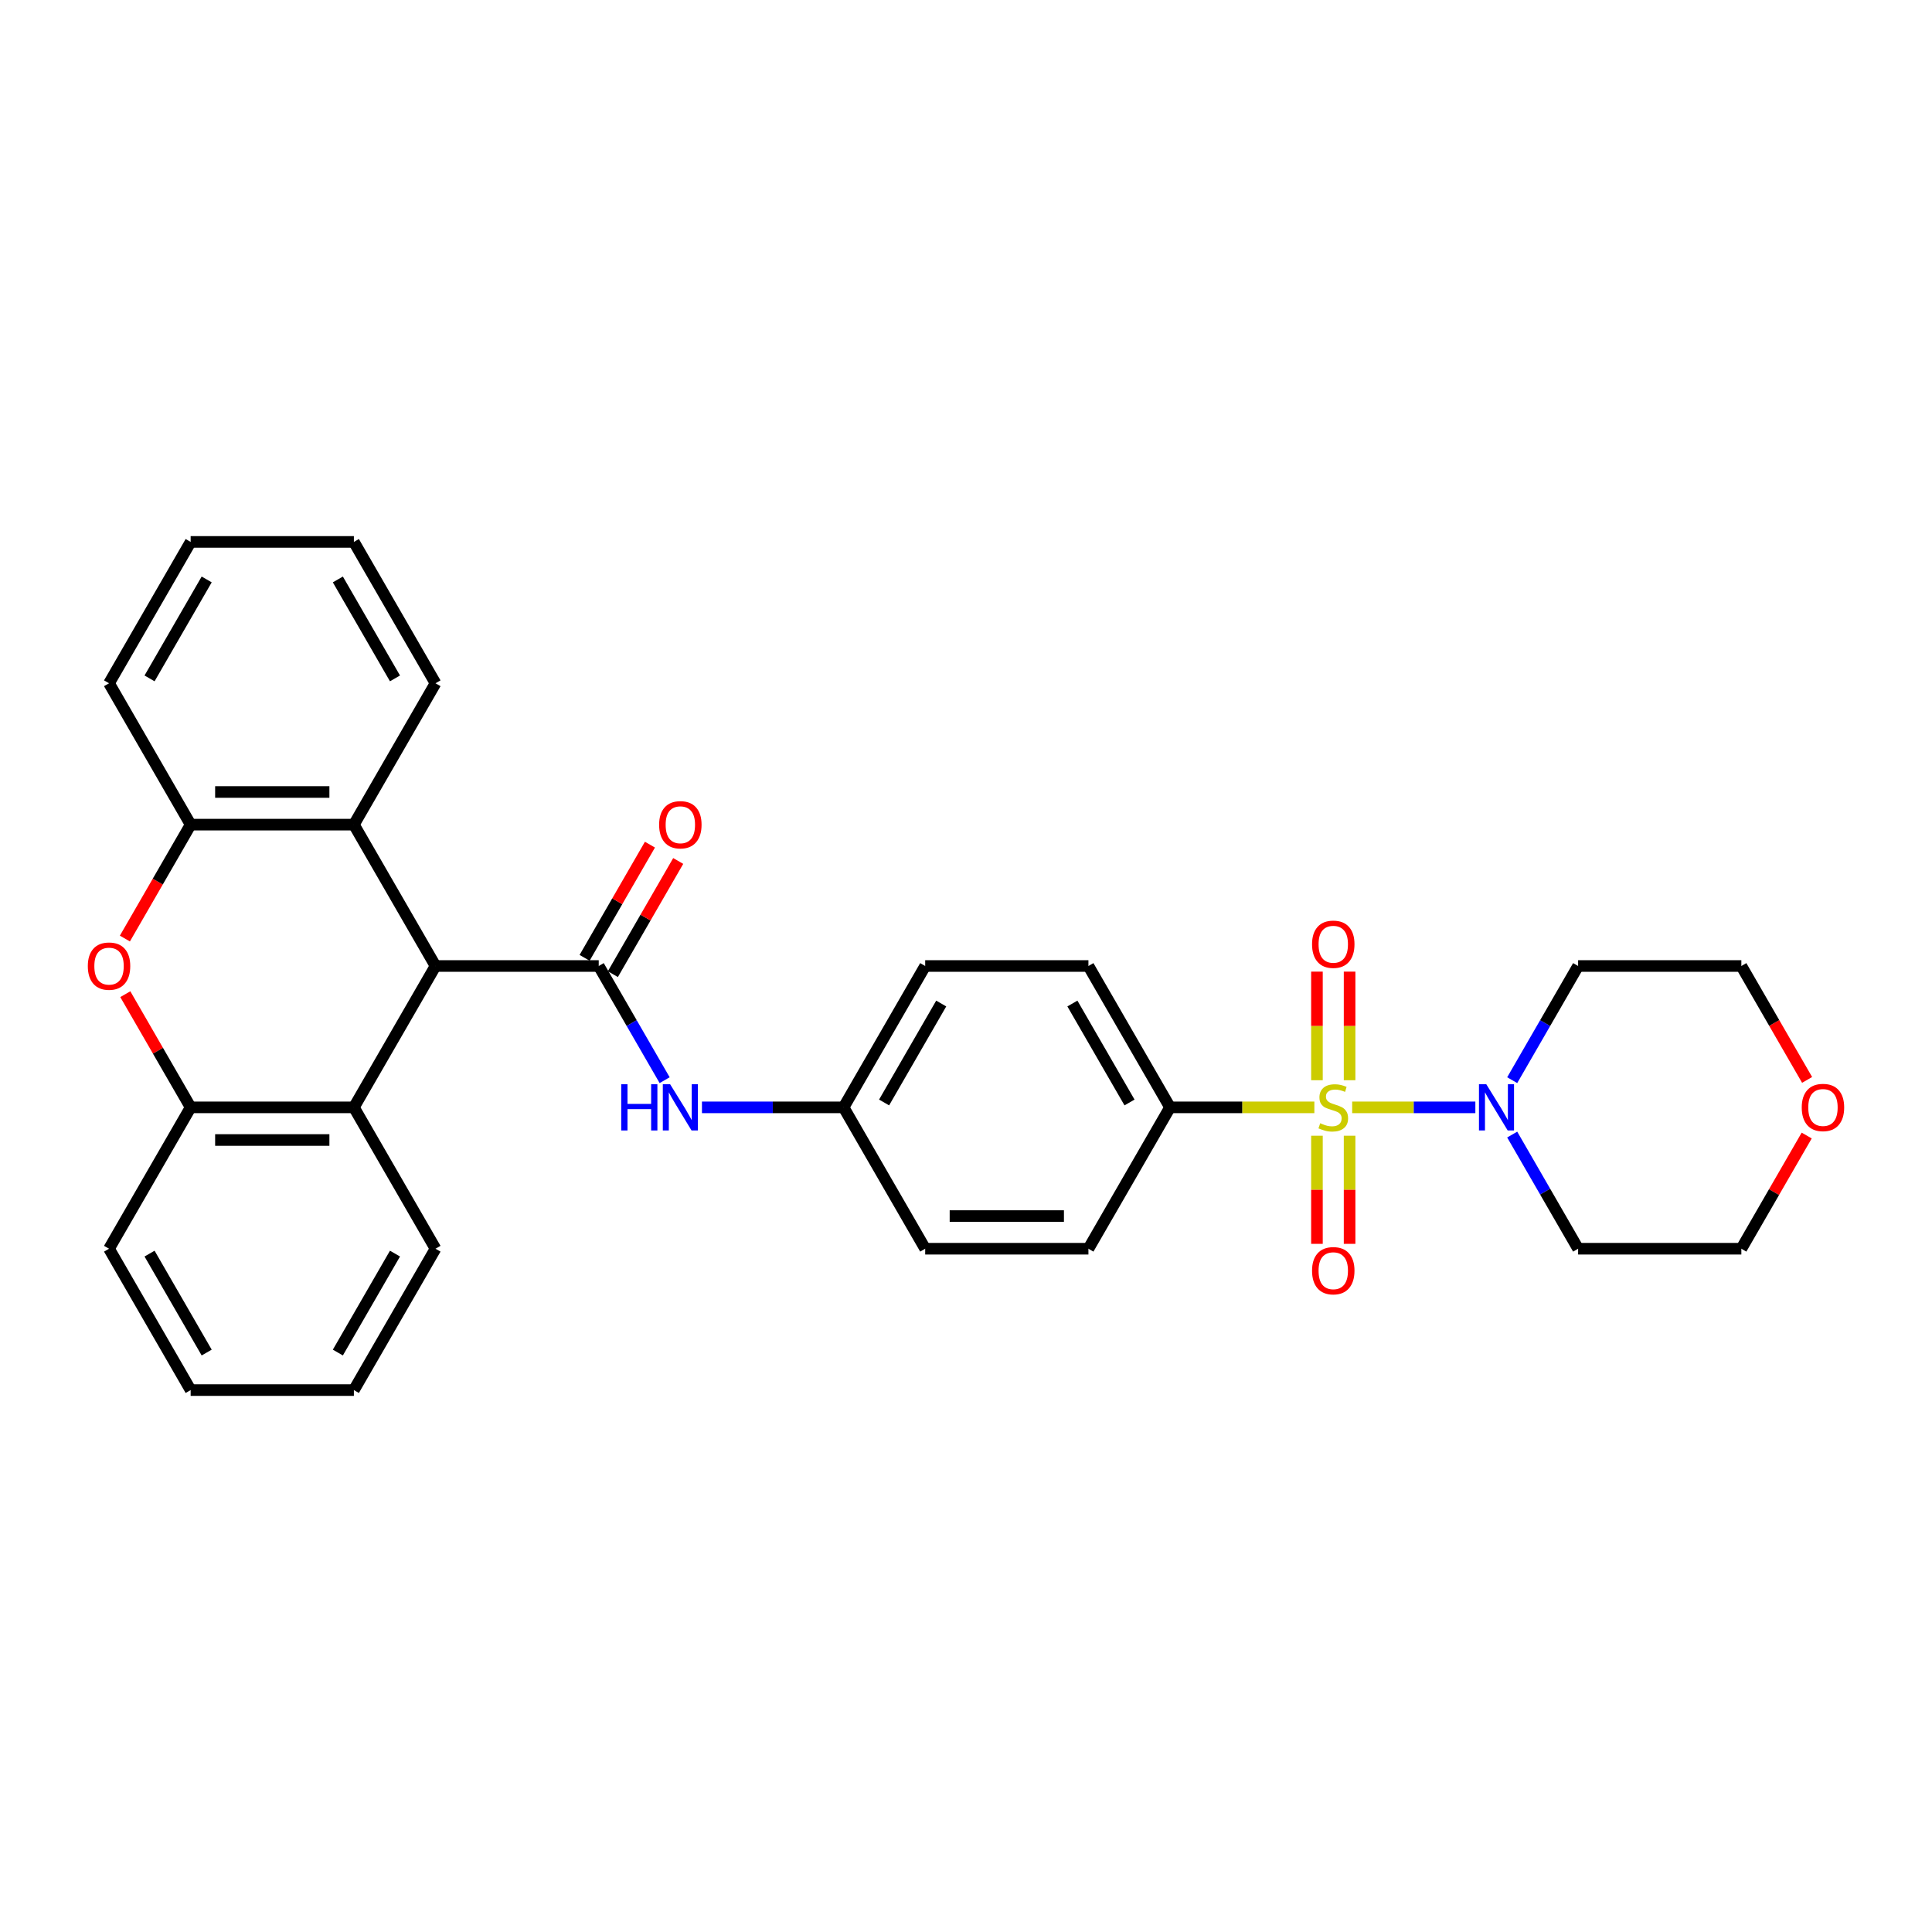 <?xml version='1.0' encoding='iso-8859-1'?>
<svg version='1.1' baseProfile='full'
              xmlns='http://www.w3.org/2000/svg'
                      xmlns:rdkit='http://www.rdkit.org/xml'
                      xmlns:xlink='http://www.w3.org/1999/xlink'
                  xml:space='preserve'
width='1000px' height='1000px' viewBox='0 0 1000 1000'>
<!-- END OF HEADER -->
<rect style='opacity:1.0;fill:#FFFFFF;stroke:none' width='1000' height='1000' x='0' y='0'> </rect>
<path class='bond-2' d='M 699.882,573.169 L 731.763,573.169' style='fill:none;fill-rule:evenodd;stroke:#CCCC00;stroke-width:6px;stroke-linecap:butt;stroke-linejoin:miter;stroke-opacity:1' />
<path class='bond-2' d='M 731.763,573.169 L 763.644,573.169' style='fill:none;fill-rule:evenodd;stroke:#0000FF;stroke-width:6px;stroke-linecap:butt;stroke-linejoin:miter;stroke-opacity:1' />
<path class='bond-9' d='M 680.314,573.169 L 642.962,573.169' style='fill:none;fill-rule:evenodd;stroke:#CCCC00;stroke-width:6px;stroke-linecap:butt;stroke-linejoin:miter;stroke-opacity:1' />
<path class='bond-9' d='M 642.962,573.169 L 605.61,573.169' style='fill:none;fill-rule:evenodd;stroke:#000000;stroke-width:6px;stroke-linecap:butt;stroke-linejoin:miter;stroke-opacity:1' />
<path class='bond-10' d='M 681.649,587.853 L 681.649,615.833' style='fill:none;fill-rule:evenodd;stroke:#CCCC00;stroke-width:6px;stroke-linecap:butt;stroke-linejoin:miter;stroke-opacity:1' />
<path class='bond-10' d='M 681.649,615.833 L 681.649,643.813' style='fill:none;fill-rule:evenodd;stroke:#FF0000;stroke-width:6px;stroke-linecap:butt;stroke-linejoin:miter;stroke-opacity:1' />
<path class='bond-10' d='M 698.547,587.853 L 698.547,615.833' style='fill:none;fill-rule:evenodd;stroke:#CCCC00;stroke-width:6px;stroke-linecap:butt;stroke-linejoin:miter;stroke-opacity:1' />
<path class='bond-10' d='M 698.547,615.833 L 698.547,643.813' style='fill:none;fill-rule:evenodd;stroke:#FF0000;stroke-width:6px;stroke-linecap:butt;stroke-linejoin:miter;stroke-opacity:1' />
<path class='bond-11' d='M 698.547,559.127 L 698.547,531.02' style='fill:none;fill-rule:evenodd;stroke:#CCCC00;stroke-width:6px;stroke-linecap:butt;stroke-linejoin:miter;stroke-opacity:1' />
<path class='bond-11' d='M 698.547,531.02 L 698.547,502.912' style='fill:none;fill-rule:evenodd;stroke:#FF0000;stroke-width:6px;stroke-linecap:butt;stroke-linejoin:miter;stroke-opacity:1' />
<path class='bond-11' d='M 681.649,559.127 L 681.649,531.02' style='fill:none;fill-rule:evenodd;stroke:#CCCC00;stroke-width:6px;stroke-linecap:butt;stroke-linejoin:miter;stroke-opacity:1' />
<path class='bond-11' d='M 681.649,531.02 L 681.649,502.912' style='fill:none;fill-rule:evenodd;stroke:#FF0000;stroke-width:6px;stroke-linecap:butt;stroke-linejoin:miter;stroke-opacity:1' />
<path class='bond-0' d='M 309.902,500 L 326.961,529.547' style='fill:none;fill-rule:evenodd;stroke:#000000;stroke-width:6px;stroke-linecap:butt;stroke-linejoin:miter;stroke-opacity:1' />
<path class='bond-0' d='M 326.961,529.547 L 344.019,559.093' style='fill:none;fill-rule:evenodd;stroke:#0000FF;stroke-width:6px;stroke-linecap:butt;stroke-linejoin:miter;stroke-opacity:1' />
<path class='bond-1' d='M 309.902,500 L 225.414,500' style='fill:none;fill-rule:evenodd;stroke:#000000;stroke-width:6px;stroke-linecap:butt;stroke-linejoin:miter;stroke-opacity:1' />
<path class='bond-12' d='M 317.219,504.224 L 334.131,474.931' style='fill:none;fill-rule:evenodd;stroke:#000000;stroke-width:6px;stroke-linecap:butt;stroke-linejoin:miter;stroke-opacity:1' />
<path class='bond-12' d='M 334.131,474.931 L 351.044,445.638' style='fill:none;fill-rule:evenodd;stroke:#FF0000;stroke-width:6px;stroke-linecap:butt;stroke-linejoin:miter;stroke-opacity:1' />
<path class='bond-12' d='M 302.585,495.776 L 319.497,466.483' style='fill:none;fill-rule:evenodd;stroke:#000000;stroke-width:6px;stroke-linecap:butt;stroke-linejoin:miter;stroke-opacity:1' />
<path class='bond-12' d='M 319.497,466.483 L 336.41,437.189' style='fill:none;fill-rule:evenodd;stroke:#FF0000;stroke-width:6px;stroke-linecap:butt;stroke-linejoin:miter;stroke-opacity:1' />
<path class='bond-4' d='M 225.414,500 L 183.17,426.831' style='fill:none;fill-rule:evenodd;stroke:#000000;stroke-width:6px;stroke-linecap:butt;stroke-linejoin:miter;stroke-opacity:1' />
<path class='bond-5' d='M 225.414,500 L 183.17,573.169' style='fill:none;fill-rule:evenodd;stroke:#000000;stroke-width:6px;stroke-linecap:butt;stroke-linejoin:miter;stroke-opacity:1' />
<path class='bond-17' d='M 782.713,559.093 L 799.771,529.547' style='fill:none;fill-rule:evenodd;stroke:#0000FF;stroke-width:6px;stroke-linecap:butt;stroke-linejoin:miter;stroke-opacity:1' />
<path class='bond-17' d='M 799.771,529.547 L 816.83,500' style='fill:none;fill-rule:evenodd;stroke:#000000;stroke-width:6px;stroke-linecap:butt;stroke-linejoin:miter;stroke-opacity:1' />
<path class='bond-18' d='M 782.713,587.244 L 799.771,616.791' style='fill:none;fill-rule:evenodd;stroke:#0000FF;stroke-width:6px;stroke-linecap:butt;stroke-linejoin:miter;stroke-opacity:1' />
<path class='bond-18' d='M 799.771,616.791 L 816.83,646.338' style='fill:none;fill-rule:evenodd;stroke:#000000;stroke-width:6px;stroke-linecap:butt;stroke-linejoin:miter;stroke-opacity:1' />
<path class='bond-3' d='M 64.857,514.583 L 81.77,543.876' style='fill:none;fill-rule:evenodd;stroke:#FF0000;stroke-width:6px;stroke-linecap:butt;stroke-linejoin:miter;stroke-opacity:1' />
<path class='bond-3' d='M 81.77,543.876 L 98.682,573.169' style='fill:none;fill-rule:evenodd;stroke:#000000;stroke-width:6px;stroke-linecap:butt;stroke-linejoin:miter;stroke-opacity:1' />
<path class='bond-33' d='M 64.643,485.789 L 81.662,456.31' style='fill:none;fill-rule:evenodd;stroke:#FF0000;stroke-width:6px;stroke-linecap:butt;stroke-linejoin:miter;stroke-opacity:1' />
<path class='bond-33' d='M 81.662,456.31 L 98.682,426.831' style='fill:none;fill-rule:evenodd;stroke:#000000;stroke-width:6px;stroke-linecap:butt;stroke-linejoin:miter;stroke-opacity:1' />
<path class='bond-6' d='M 183.17,426.831 L 98.682,426.831' style='fill:none;fill-rule:evenodd;stroke:#000000;stroke-width:6px;stroke-linecap:butt;stroke-linejoin:miter;stroke-opacity:1' />
<path class='bond-6' d='M 170.497,409.934 L 111.355,409.934' style='fill:none;fill-rule:evenodd;stroke:#000000;stroke-width:6px;stroke-linecap:butt;stroke-linejoin:miter;stroke-opacity:1' />
<path class='bond-21' d='M 183.17,426.831 L 225.414,353.662' style='fill:none;fill-rule:evenodd;stroke:#000000;stroke-width:6px;stroke-linecap:butt;stroke-linejoin:miter;stroke-opacity:1' />
<path class='bond-7' d='M 183.17,573.169 L 98.682,573.169' style='fill:none;fill-rule:evenodd;stroke:#000000;stroke-width:6px;stroke-linecap:butt;stroke-linejoin:miter;stroke-opacity:1' />
<path class='bond-7' d='M 170.497,590.066 L 111.355,590.066' style='fill:none;fill-rule:evenodd;stroke:#000000;stroke-width:6px;stroke-linecap:butt;stroke-linejoin:miter;stroke-opacity:1' />
<path class='bond-22' d='M 183.17,573.169 L 225.414,646.338' style='fill:none;fill-rule:evenodd;stroke:#000000;stroke-width:6px;stroke-linecap:butt;stroke-linejoin:miter;stroke-opacity:1' />
<path class='bond-23' d='M 98.682,426.831 L 56.438,353.662' style='fill:none;fill-rule:evenodd;stroke:#000000;stroke-width:6px;stroke-linecap:butt;stroke-linejoin:miter;stroke-opacity:1' />
<path class='bond-24' d='M 98.682,573.169 L 56.438,646.338' style='fill:none;fill-rule:evenodd;stroke:#000000;stroke-width:6px;stroke-linecap:butt;stroke-linejoin:miter;stroke-opacity:1' />
<path class='bond-8' d='M 363.332,573.169 L 399.983,573.169' style='fill:none;fill-rule:evenodd;stroke:#0000FF;stroke-width:6px;stroke-linecap:butt;stroke-linejoin:miter;stroke-opacity:1' />
<path class='bond-8' d='M 399.983,573.169 L 436.634,573.169' style='fill:none;fill-rule:evenodd;stroke:#000000;stroke-width:6px;stroke-linecap:butt;stroke-linejoin:miter;stroke-opacity:1' />
<path class='bond-14' d='M 605.61,573.169 L 563.366,500' style='fill:none;fill-rule:evenodd;stroke:#000000;stroke-width:6px;stroke-linecap:butt;stroke-linejoin:miter;stroke-opacity:1' />
<path class='bond-14' d='M 584.64,570.642 L 555.069,519.424' style='fill:none;fill-rule:evenodd;stroke:#000000;stroke-width:6px;stroke-linecap:butt;stroke-linejoin:miter;stroke-opacity:1' />
<path class='bond-15' d='M 605.61,573.169 L 563.366,646.338' style='fill:none;fill-rule:evenodd;stroke:#000000;stroke-width:6px;stroke-linecap:butt;stroke-linejoin:miter;stroke-opacity:1' />
<path class='bond-13' d='M 935.143,587.751 L 918.23,617.044' style='fill:none;fill-rule:evenodd;stroke:#FF0000;stroke-width:6px;stroke-linecap:butt;stroke-linejoin:miter;stroke-opacity:1' />
<path class='bond-13' d='M 918.23,617.044 L 901.318,646.338' style='fill:none;fill-rule:evenodd;stroke:#000000;stroke-width:6px;stroke-linecap:butt;stroke-linejoin:miter;stroke-opacity:1' />
<path class='bond-32' d='M 935.357,558.958 L 918.338,529.479' style='fill:none;fill-rule:evenodd;stroke:#FF0000;stroke-width:6px;stroke-linecap:butt;stroke-linejoin:miter;stroke-opacity:1' />
<path class='bond-32' d='M 918.338,529.479 L 901.318,500' style='fill:none;fill-rule:evenodd;stroke:#000000;stroke-width:6px;stroke-linecap:butt;stroke-linejoin:miter;stroke-opacity:1' />
<path class='bond-20' d='M 563.366,500 L 478.878,500' style='fill:none;fill-rule:evenodd;stroke:#000000;stroke-width:6px;stroke-linecap:butt;stroke-linejoin:miter;stroke-opacity:1' />
<path class='bond-19' d='M 563.366,646.338 L 478.878,646.338' style='fill:none;fill-rule:evenodd;stroke:#000000;stroke-width:6px;stroke-linecap:butt;stroke-linejoin:miter;stroke-opacity:1' />
<path class='bond-19' d='M 550.693,629.44 L 491.551,629.44' style='fill:none;fill-rule:evenodd;stroke:#000000;stroke-width:6px;stroke-linecap:butt;stroke-linejoin:miter;stroke-opacity:1' />
<path class='bond-16' d='M 436.634,573.169 L 478.878,646.338' style='fill:none;fill-rule:evenodd;stroke:#000000;stroke-width:6px;stroke-linecap:butt;stroke-linejoin:miter;stroke-opacity:1' />
<path class='bond-31' d='M 436.634,573.169 L 478.878,500' style='fill:none;fill-rule:evenodd;stroke:#000000;stroke-width:6px;stroke-linecap:butt;stroke-linejoin:miter;stroke-opacity:1' />
<path class='bond-31' d='M 457.604,570.642 L 487.175,519.424' style='fill:none;fill-rule:evenodd;stroke:#000000;stroke-width:6px;stroke-linecap:butt;stroke-linejoin:miter;stroke-opacity:1' />
<path class='bond-25' d='M 816.83,500 L 901.318,500' style='fill:none;fill-rule:evenodd;stroke:#000000;stroke-width:6px;stroke-linecap:butt;stroke-linejoin:miter;stroke-opacity:1' />
<path class='bond-26' d='M 816.83,646.338 L 901.318,646.338' style='fill:none;fill-rule:evenodd;stroke:#000000;stroke-width:6px;stroke-linecap:butt;stroke-linejoin:miter;stroke-opacity:1' />
<path class='bond-28' d='M 225.414,353.662 L 183.17,280.494' style='fill:none;fill-rule:evenodd;stroke:#000000;stroke-width:6px;stroke-linecap:butt;stroke-linejoin:miter;stroke-opacity:1' />
<path class='bond-28' d='M 204.444,351.136 L 174.873,299.918' style='fill:none;fill-rule:evenodd;stroke:#000000;stroke-width:6px;stroke-linecap:butt;stroke-linejoin:miter;stroke-opacity:1' />
<path class='bond-27' d='M 225.414,646.338 L 183.17,719.506' style='fill:none;fill-rule:evenodd;stroke:#000000;stroke-width:6px;stroke-linecap:butt;stroke-linejoin:miter;stroke-opacity:1' />
<path class='bond-27' d='M 204.444,648.864 L 174.873,700.082' style='fill:none;fill-rule:evenodd;stroke:#000000;stroke-width:6px;stroke-linecap:butt;stroke-linejoin:miter;stroke-opacity:1' />
<path class='bond-35' d='M 56.438,353.662 L 98.682,280.494' style='fill:none;fill-rule:evenodd;stroke:#000000;stroke-width:6px;stroke-linecap:butt;stroke-linejoin:miter;stroke-opacity:1' />
<path class='bond-35' d='M 77.408,351.136 L 106.979,299.918' style='fill:none;fill-rule:evenodd;stroke:#000000;stroke-width:6px;stroke-linecap:butt;stroke-linejoin:miter;stroke-opacity:1' />
<path class='bond-34' d='M 56.438,646.338 L 98.682,719.506' style='fill:none;fill-rule:evenodd;stroke:#000000;stroke-width:6px;stroke-linecap:butt;stroke-linejoin:miter;stroke-opacity:1' />
<path class='bond-34' d='M 77.408,648.864 L 106.979,700.082' style='fill:none;fill-rule:evenodd;stroke:#000000;stroke-width:6px;stroke-linecap:butt;stroke-linejoin:miter;stroke-opacity:1' />
<path class='bond-29' d='M 183.17,719.506 L 98.682,719.506' style='fill:none;fill-rule:evenodd;stroke:#000000;stroke-width:6px;stroke-linecap:butt;stroke-linejoin:miter;stroke-opacity:1' />
<path class='bond-30' d='M 183.17,280.494 L 98.682,280.494' style='fill:none;fill-rule:evenodd;stroke:#000000;stroke-width:6px;stroke-linecap:butt;stroke-linejoin:miter;stroke-opacity:1' />
<path  class='atom-0' d='M 683.339 581.381
Q 683.609 581.482, 684.725 581.956
Q 685.84 582.429, 687.056 582.733
Q 688.307 583.003, 689.523 583.003
Q 691.788 583.003, 693.106 581.922
Q 694.424 580.806, 694.424 578.88
Q 694.424 577.562, 693.748 576.751
Q 693.106 575.94, 692.092 575.501
Q 691.078 575.061, 689.388 574.554
Q 687.259 573.912, 685.975 573.304
Q 684.725 572.696, 683.812 571.411
Q 682.933 570.127, 682.933 567.964
Q 682.933 564.957, 684.961 563.098
Q 687.023 561.239, 691.078 561.239
Q 693.849 561.239, 696.992 562.557
L 696.215 565.159
Q 693.342 563.976, 691.179 563.976
Q 688.848 563.976, 687.563 564.957
Q 686.279 565.903, 686.313 567.559
Q 686.313 568.843, 686.955 569.62
Q 687.631 570.398, 688.577 570.837
Q 689.557 571.276, 691.179 571.783
Q 693.342 572.459, 694.627 573.135
Q 695.911 573.811, 696.823 575.196
Q 697.77 576.548, 697.77 578.88
Q 697.77 582.192, 695.539 583.983
Q 693.342 585.741, 689.659 585.741
Q 687.53 585.741, 685.907 585.267
Q 684.319 584.828, 682.426 584.051
L 683.339 581.381
' fill='#CCCC00'/>
<path  class='atom-3' d='M 769.297 561.205
L 777.138 573.878
Q 777.915 575.129, 779.165 577.393
Q 780.416 579.657, 780.483 579.793
L 780.483 561.205
L 783.66 561.205
L 783.66 585.132
L 780.382 585.132
L 771.967 571.276
Q 770.987 569.654, 769.939 567.795
Q 768.925 565.937, 768.621 565.362
L 768.621 585.132
L 765.512 585.132
L 765.512 561.205
L 769.297 561.205
' fill='#0000FF'/>
<path  class='atom-4' d='M 45.455 500.068
Q 45.455 494.322, 48.293 491.112
Q 51.132 487.901, 56.438 487.901
Q 61.744 487.901, 64.583 491.112
Q 67.421 494.322, 67.421 500.068
Q 67.421 505.88, 64.549 509.192
Q 61.676 512.47, 56.438 512.47
Q 51.166 512.47, 48.293 509.192
Q 45.455 505.914, 45.455 500.068
M 56.438 509.767
Q 60.088 509.767, 62.048 507.334
Q 64.042 504.867, 64.042 500.068
Q 64.042 495.37, 62.048 493.004
Q 60.088 490.605, 56.438 490.605
Q 52.788 490.605, 50.794 492.971
Q 48.834 495.336, 48.834 500.068
Q 48.834 504.9, 50.794 507.334
Q 52.788 509.767, 56.438 509.767
' fill='#FF0000'/>
<path  class='atom-9' d='M 321.544 561.205
L 324.789 561.205
L 324.789 571.378
L 337.023 571.378
L 337.023 561.205
L 340.267 561.205
L 340.267 585.132
L 337.023 585.132
L 337.023 574.081
L 324.789 574.081
L 324.789 585.132
L 321.544 585.132
L 321.544 561.205
' fill='#0000FF'/>
<path  class='atom-9' d='M 346.857 561.205
L 354.698 573.878
Q 355.475 575.129, 356.725 577.393
Q 357.976 579.657, 358.043 579.793
L 358.043 561.205
L 361.22 561.205
L 361.22 585.132
L 357.942 585.132
L 349.527 571.276
Q 348.547 569.654, 347.499 567.795
Q 346.485 565.937, 346.181 565.362
L 346.181 585.132
L 343.072 585.132
L 343.072 561.205
L 346.857 561.205
' fill='#0000FF'/>
<path  class='atom-11' d='M 679.115 657.724
Q 679.115 651.979, 681.953 648.769
Q 684.792 645.558, 690.098 645.558
Q 695.404 645.558, 698.243 648.769
Q 701.081 651.979, 701.081 657.724
Q 701.081 663.537, 698.209 666.849
Q 695.336 670.127, 690.098 670.127
Q 684.826 670.127, 681.953 666.849
Q 679.115 663.571, 679.115 657.724
M 690.098 667.424
Q 693.748 667.424, 695.708 664.99
Q 697.702 662.523, 697.702 657.724
Q 697.702 653.027, 695.708 650.661
Q 693.748 648.262, 690.098 648.262
Q 686.448 648.262, 684.454 650.627
Q 682.494 652.993, 682.494 657.724
Q 682.494 662.557, 684.454 664.99
Q 686.448 667.424, 690.098 667.424
' fill='#FF0000'/>
<path  class='atom-12' d='M 679.115 488.748
Q 679.115 483.003, 681.953 479.793
Q 684.792 476.582, 690.098 476.582
Q 695.404 476.582, 698.243 479.793
Q 701.081 483.003, 701.081 488.748
Q 701.081 494.561, 698.209 497.873
Q 695.336 501.151, 690.098 501.151
Q 684.826 501.151, 681.953 497.873
Q 679.115 494.595, 679.115 488.748
M 690.098 498.448
Q 693.748 498.448, 695.708 496.014
Q 697.702 493.547, 697.702 488.748
Q 697.702 484.051, 695.708 481.685
Q 693.748 479.286, 690.098 479.286
Q 686.448 479.286, 684.454 481.651
Q 682.494 484.017, 682.494 488.748
Q 682.494 493.581, 684.454 496.014
Q 686.448 498.448, 690.098 498.448
' fill='#FF0000'/>
<path  class='atom-13' d='M 341.163 426.899
Q 341.163 421.154, 344.001 417.943
Q 346.84 414.733, 352.146 414.733
Q 357.452 414.733, 360.291 417.943
Q 363.129 421.154, 363.129 426.899
Q 363.129 432.712, 360.257 436.024
Q 357.384 439.302, 352.146 439.302
Q 346.874 439.302, 344.001 436.024
Q 341.163 432.745, 341.163 426.899
M 352.146 436.598
Q 355.796 436.598, 357.756 434.165
Q 359.75 431.698, 359.75 426.899
Q 359.75 422.201, 357.756 419.836
Q 355.796 417.436, 352.146 417.436
Q 348.496 417.436, 346.502 419.802
Q 344.542 422.168, 344.542 426.899
Q 344.542 431.732, 346.502 434.165
Q 348.496 436.598, 352.146 436.598
' fill='#FF0000'/>
<path  class='atom-14' d='M 932.579 573.236
Q 932.579 567.491, 935.417 564.281
Q 938.256 561.07, 943.562 561.07
Q 948.868 561.07, 951.707 564.281
Q 954.545 567.491, 954.545 573.236
Q 954.545 579.049, 951.673 582.361
Q 948.8 585.639, 943.562 585.639
Q 938.29 585.639, 935.417 582.361
Q 932.579 579.083, 932.579 573.236
M 943.562 582.936
Q 947.212 582.936, 949.172 580.502
Q 951.166 578.035, 951.166 573.236
Q 951.166 568.539, 949.172 566.173
Q 947.212 563.774, 943.562 563.774
Q 939.912 563.774, 937.918 566.139
Q 935.958 568.505, 935.958 573.236
Q 935.958 578.069, 937.918 580.502
Q 939.912 582.936, 943.562 582.936
' fill='#FF0000'/>
</svg>
